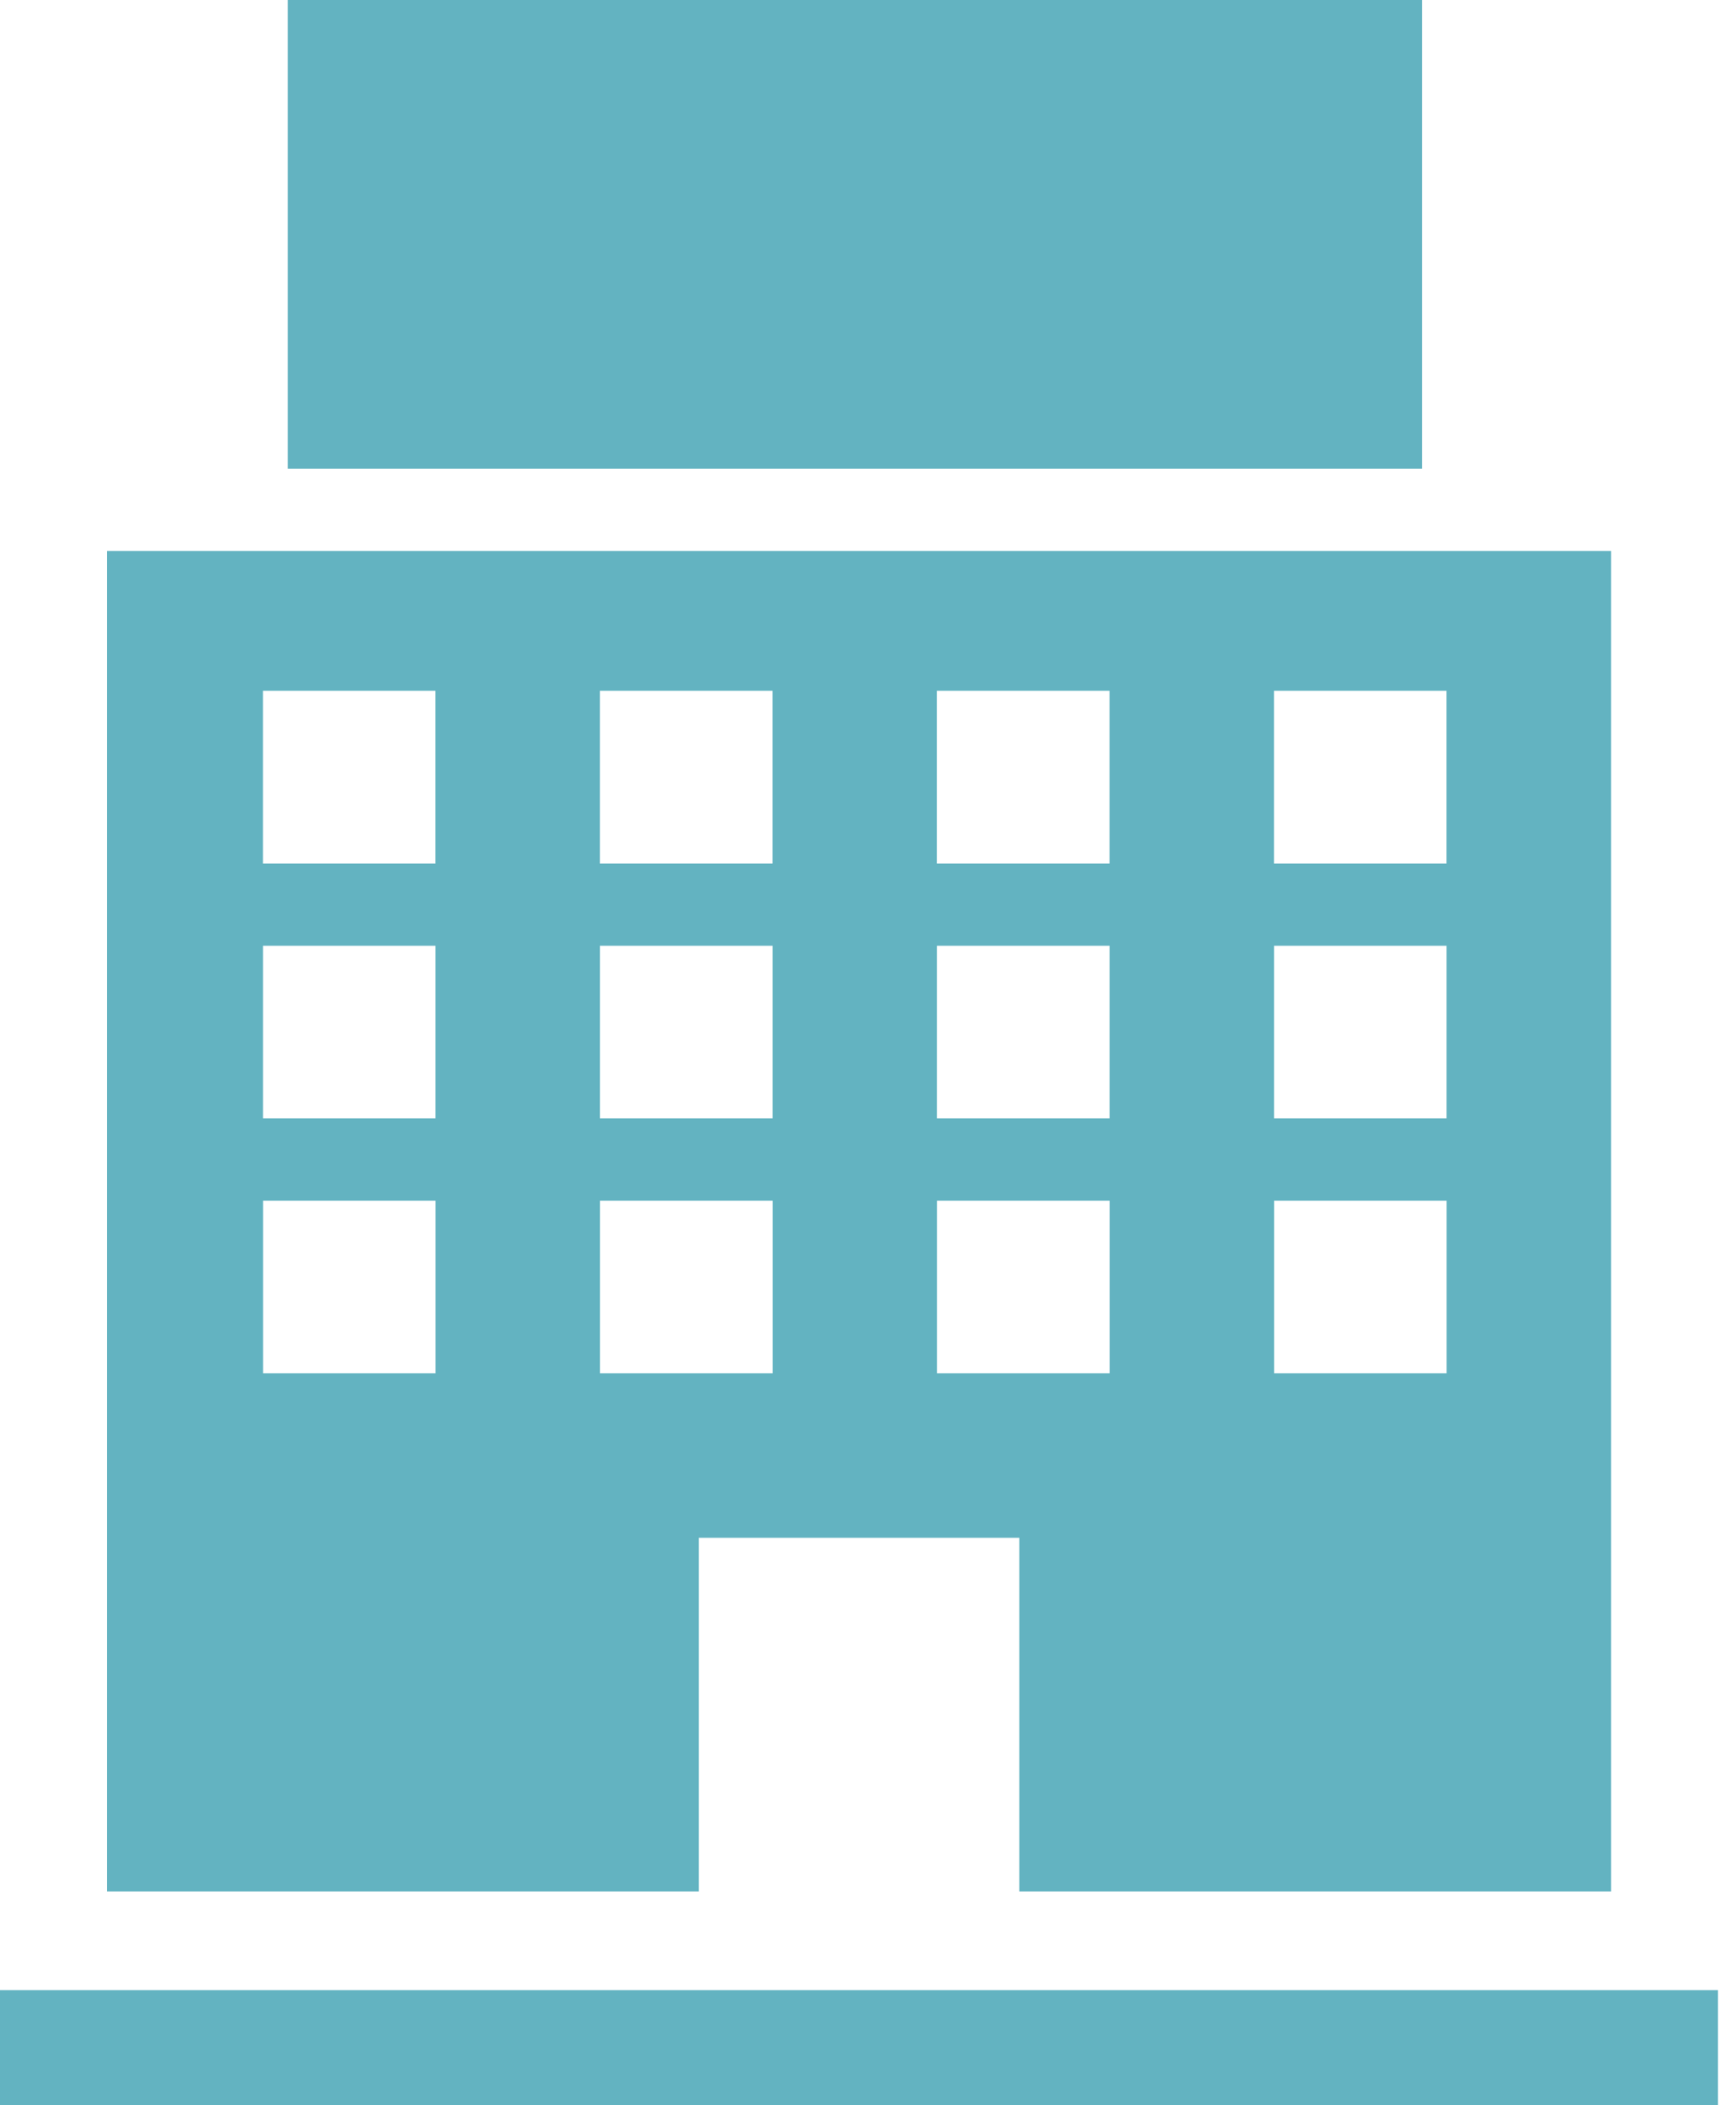 <?xml version="1.0" encoding="UTF-8"?>
<svg xmlns="http://www.w3.org/2000/svg" width="33" height="40" viewBox="0 0 33 40" fill="none">
  <path fill-rule="evenodd" clip-rule="evenodd" d="M2.033 10.469H30.626V35.939H19.376V29.219H13.283V35.939H2.033V10.469ZM5.47 8.906H27.032V0H5.47V8.906ZM0 37.813H32.657V40H0V37.813ZM5 22.813H8.28V26.094H5V22.813ZM11.406 22.813H14.687V26.094H11.406V22.813ZM17.812 22.813H21.093V26.094H17.812V22.813ZM24.219 22.813H27.499V26.094H24.219V22.813ZM4.999 17.97H8.279V21.25H4.999V17.97ZM11.405 17.97H14.686V21.25H11.405V17.97ZM17.811 17.97H21.092V21.25H17.811V17.97ZM24.218 17.97H27.498V21.25H24.218V17.97ZM4.998 13.126H8.278V16.407H4.998V13.126ZM11.404 13.126H14.685V16.407H11.404V13.126ZM17.81 13.126H21.091V16.407H17.81V13.126ZM24.217 13.126H27.497V16.407H24.217V13.126Z" fill="#63B3C1"></path>
</svg>
